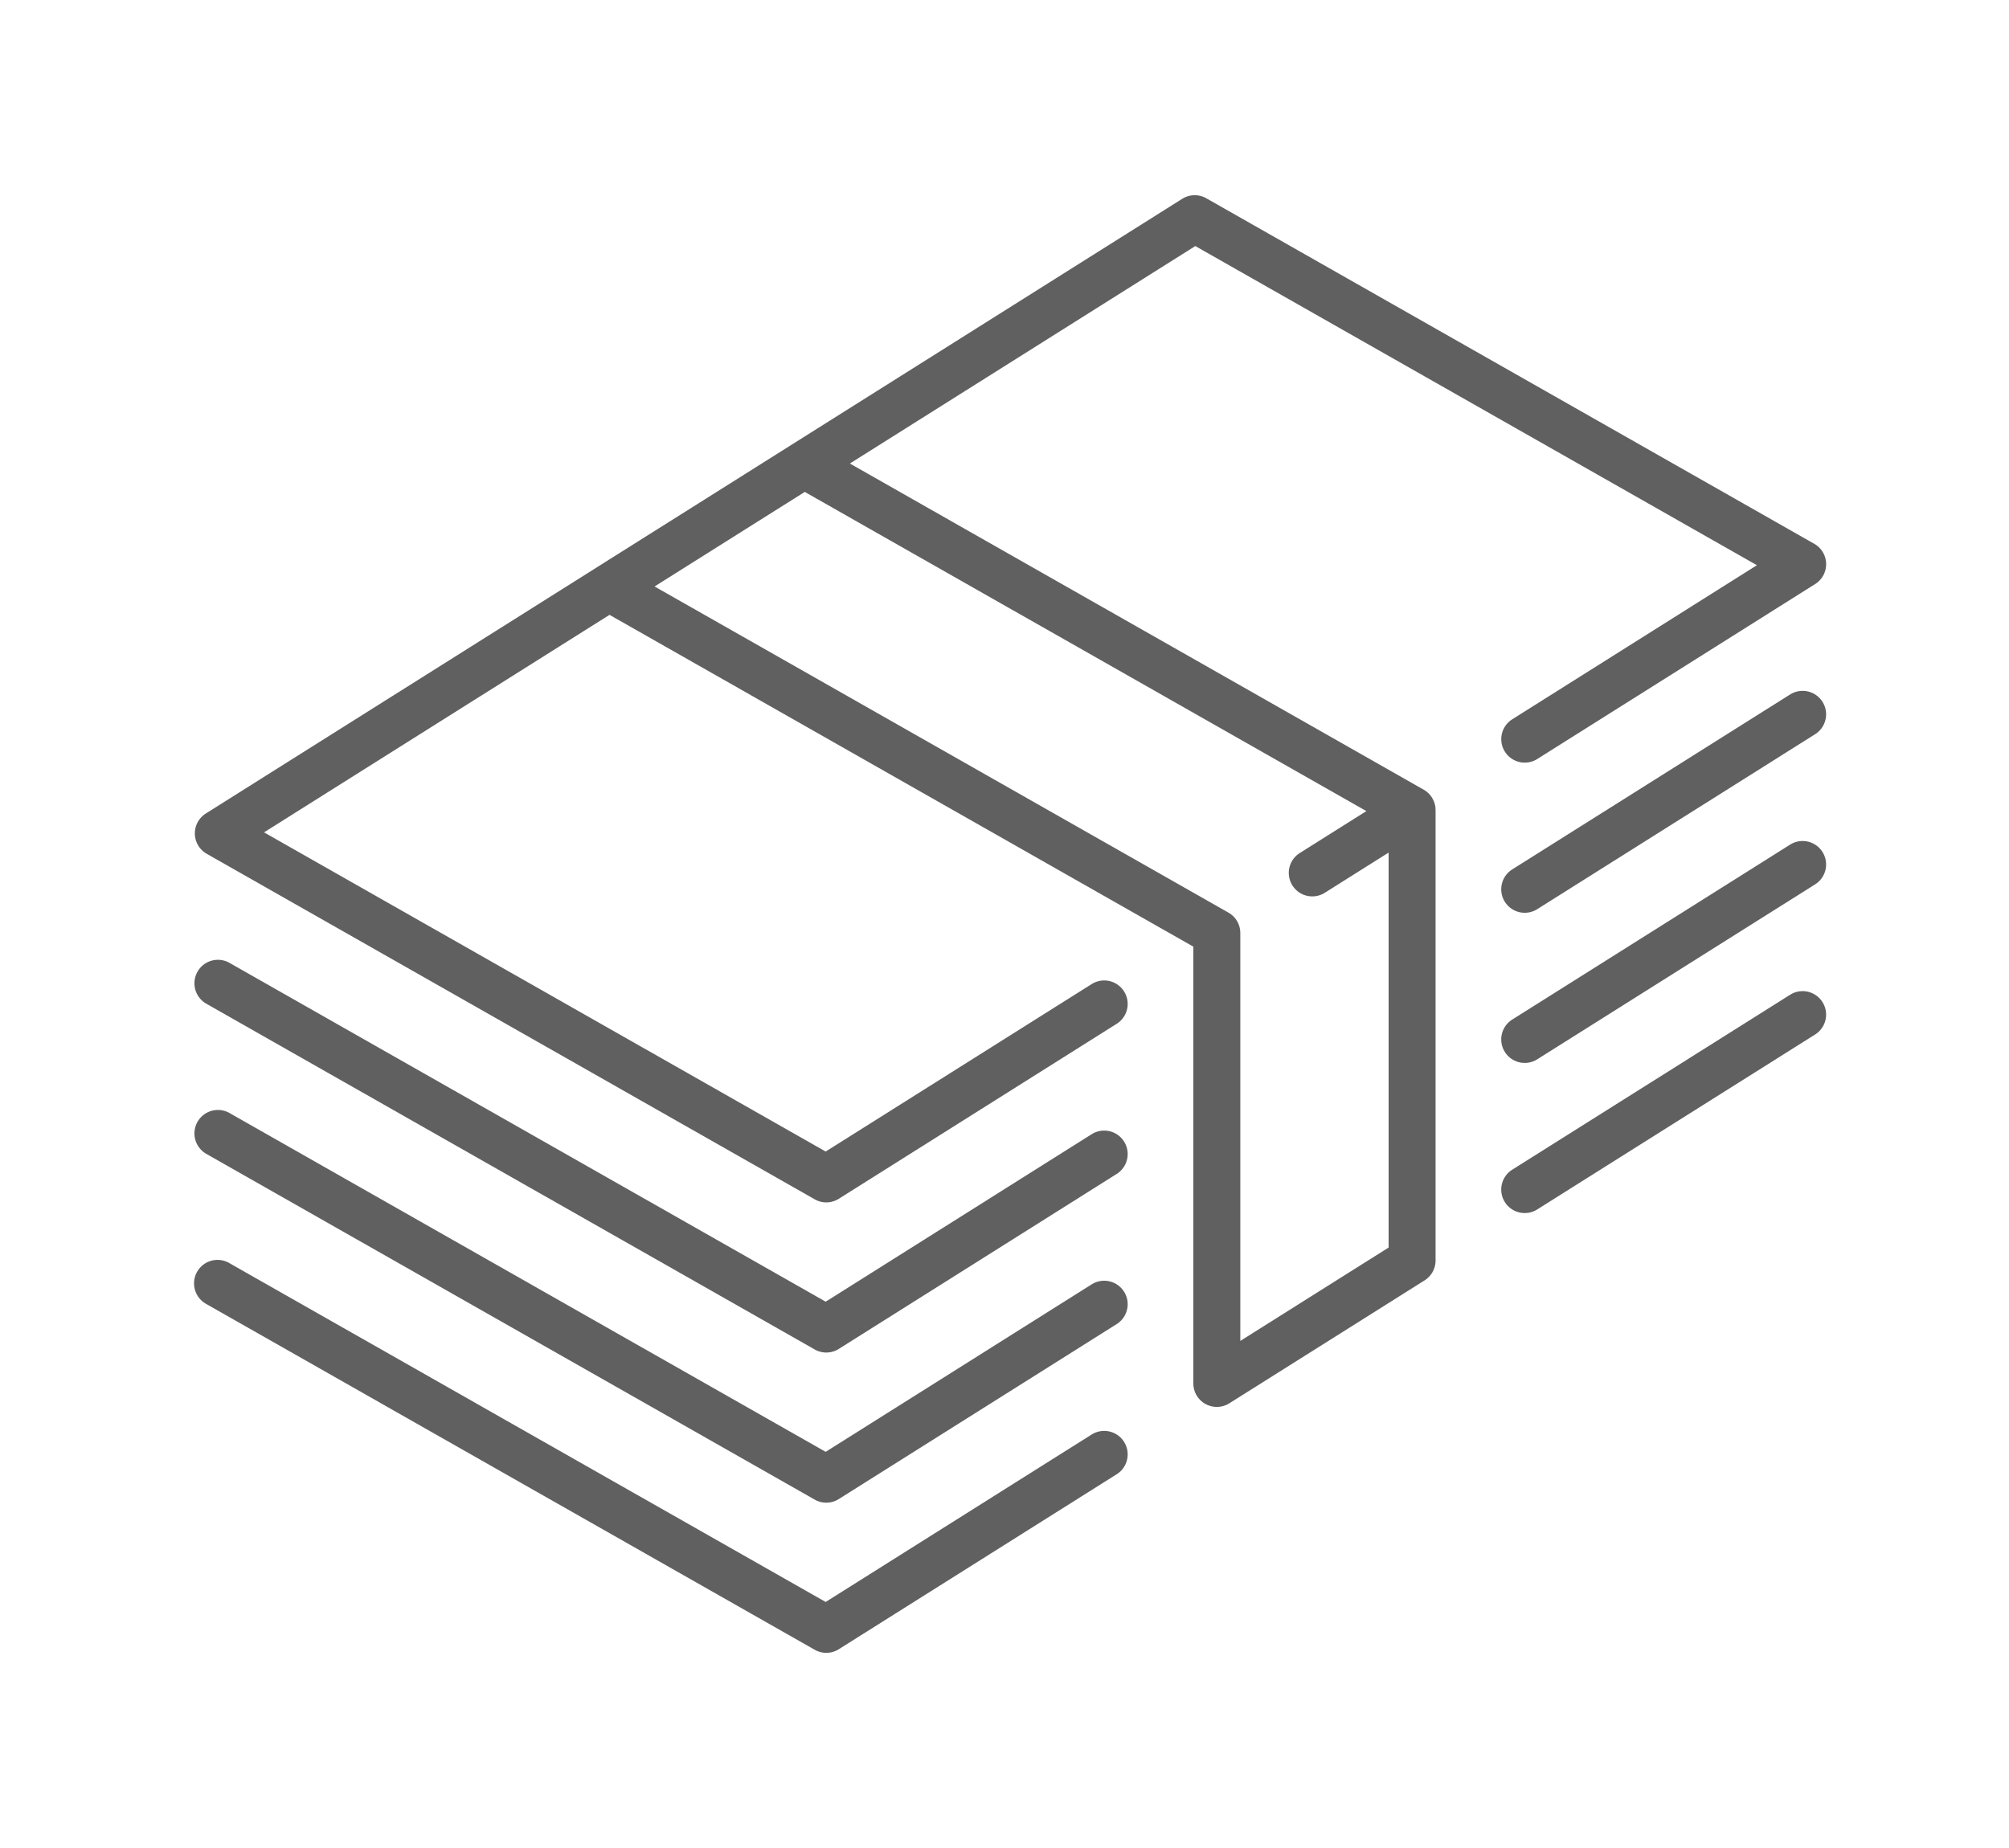 <svg xmlns="http://www.w3.org/2000/svg" width="100" height="92" viewBox="0 0 100 92">
    <defs>
        <filter id="a" width="203.7%" height="107.2%" x="-4.8%" y="-3.1%" filterUnits="objectBoundingBox">
            <feOffset dy="2" in="SourceAlpha" result="shadowOffsetOuter1"/>
            <feGaussianBlur in="shadowOffsetOuter1" result="shadowBlurOuter1" stdDeviation="4"/>
            <feColorMatrix in="shadowBlurOuter1" result="shadowMatrixOuter1" values="0 0 0 0 0.867 0 0 0 0 0.867 0 0 0 0 0.867 0 0 0 0.5 0"/>
            <feMerge>
                <feMergeNode in="shadowMatrixOuter1"/>
                <feMergeNode in="SourceGraphic"/>
            </feMerge>
        </filter>
    </defs>
    <g fill="#606060" fill-rule="nonzero" stroke="#FFF" stroke-width="1.4" filter="url(#a)" transform="translate(-21 -24)">
        <path d="M93.142 62.11l-.005-.047a1.842 1.842 0 0 0-.045-.225l-.001-.002a1.862 1.862 0 0 0-.071-.206l-.025-.058a1.859 1.859 0 0 0-.072-.144c-.011-.02-.022-.042-.035-.062l-.018-.033a1.902 1.902 0 0 0-.089-.127l-.016-.023a1.817 1.817 0 0 0-.15-.17l-.031-.029a1.883 1.883 0 0 0-.144-.125l-.038-.03a1.895 1.895 0 0 0-.206-.134l-27.53-15.65 15.85-9.98 26.574 15.104L95.9 57.217a1.868 1.868 0 1 0 1.991 3.162l13.833-8.71a1.868 1.868 0 0 0-.072-3.206l-30.26-17.2a1.869 1.869 0 0 0-1.92.043L60.045 43.538l-.012.008-9.707 6.112-.013.009-19.44 12.24a1.868 1.868 0 0 0 .073 3.207l30.26 17.2a1.865 1.865 0 0 0 1.92-.043l13.832-8.71a1.868 1.868 0 1 0-1.991-3.163L62.08 78.512 35.506 63.407l15.852-9.982L79.7 69.535v21.338a1.869 1.869 0 0 0 2.864 1.581l9.72-6.12c.543-.343.873-.94.873-1.582V62.328l-.002-.033a1.894 1.894 0 0 0-.013-.186zm-9.705 25.378v-19.04c0-.671-.36-1.292-.945-1.624L54.945 51.166l6.132-3.861L87.651 62.41l-2.327 1.465a1.868 1.868 0 1 0 1.992 3.163l2.104-1.325v18.008l-5.983 3.767z"/>
        <path d="M109.732 55.98l-13.833 8.711a1.868 1.868 0 1 0 1.991 3.163l13.833-8.71a1.868 1.868 0 1 0-1.991-3.163zM74.967 77.872L62.08 85.987 32.792 69.339a1.869 1.869 0 1 0-1.846 3.25l30.26 17.2a1.865 1.865 0 0 0 1.919-.043l13.833-8.711a1.868 1.868 0 1 0-1.991-3.163zM109.732 63.456l-13.833 8.71a1.868 1.868 0 1 0 1.991 3.163l13.833-8.71a1.868 1.868 0 1 0-1.991-3.163z"/>
        <path d="M74.967 85.347L62.08 93.462 32.792 76.814a1.869 1.869 0 1 0-1.846 3.25l30.26 17.2a1.865 1.865 0 0 0 1.919-.044l13.833-8.71a1.868 1.868 0 1 0-1.991-3.163zM109.732 70.93l-13.833 8.71a1.868 1.868 0 1 0 1.991 3.163l13.833-8.71a1.868 1.868 0 1 0-1.991-3.163z"/>
        <path d="M74.967 92.822l-12.887 8.114L32.792 84.29a1.869 1.869 0 1 0-1.846 3.249l30.26 17.2a1.865 1.865 0 0 0 1.919-.043l13.833-8.71a1.868 1.868 0 1 0-1.991-3.163z"/>
    </g>
</svg>
